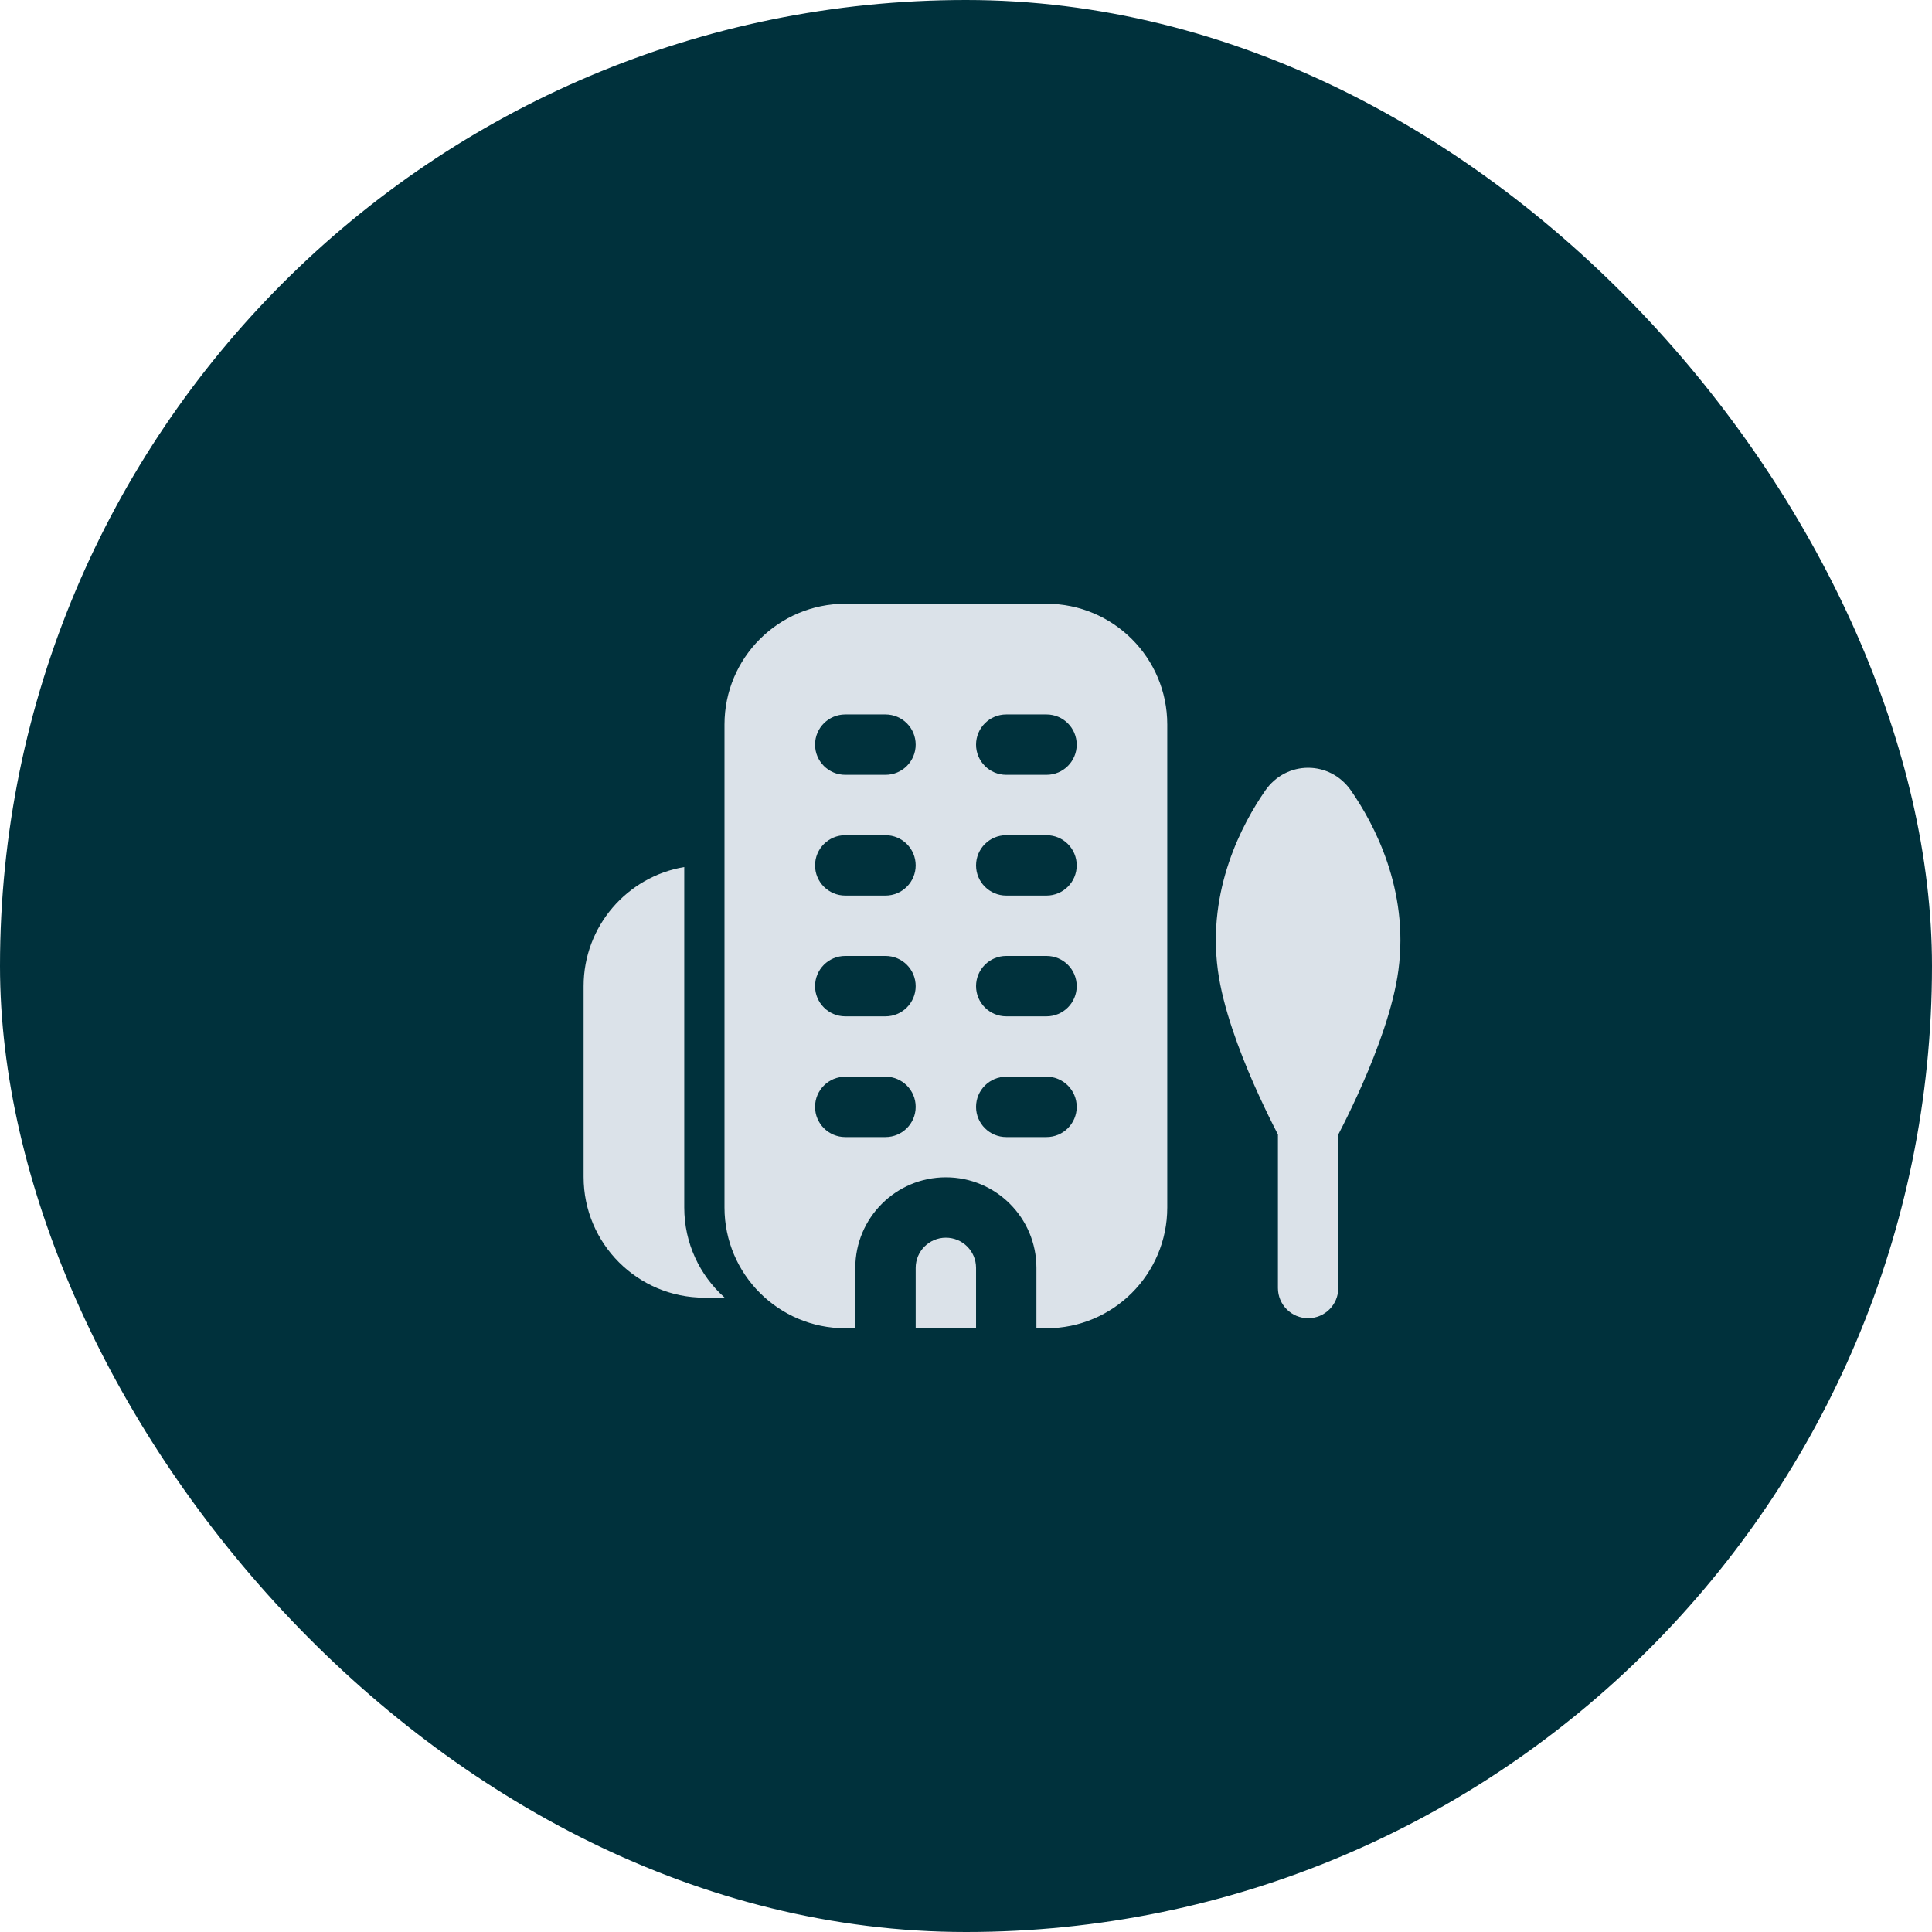 <svg xmlns="http://www.w3.org/2000/svg" width="64" height="64" viewBox="0 0 64 64" fill="none"><rect width="64" height="64" rx="32" fill="#00313C"></rect><path fill-rule="evenodd" clip-rule="evenodd" d="M28 20H34.667C36.876 20 38.667 21.791 38.667 24V40C38.667 42.209 36.876 44 34.667 44H34.333V42C34.333 40.343 32.99 39 31.333 39C29.677 39 28.333 40.343 28.333 42V44H28C25.791 44 24 42.209 24 40V24C24 21.791 25.791 20 28 20ZM28 23.667C27.448 23.667 27 24.114 27 24.667C27 25.219 27.448 25.667 28 25.667H29.333C29.886 25.667 30.333 25.219 30.333 24.667C30.333 24.114 29.886 23.667 29.333 23.667H28ZM32.333 24.667C32.333 24.114 32.781 23.667 33.333 23.667H34.667C35.219 23.667 35.667 24.114 35.667 24.667C35.667 25.219 35.219 25.667 34.667 25.667H33.333C32.781 25.667 32.333 25.219 32.333 24.667ZM28 27.667C27.448 27.667 27 28.114 27 28.667C27 29.219 27.448 29.667 28 29.667H29.333C29.886 29.667 30.333 29.219 30.333 28.667C30.333 28.114 29.886 27.667 29.333 27.667H28ZM27 32.667C27 32.114 27.448 31.667 28 31.667H29.333C29.886 31.667 30.333 32.114 30.333 32.667C30.333 33.219 29.886 33.667 29.333 33.667H28C27.448 33.667 27 33.219 27 32.667ZM28 35.667C27.448 35.667 27 36.114 27 36.667C27 37.219 27.448 37.667 28 37.667H29.333C29.886 37.667 30.333 37.219 30.333 36.667C30.333 36.114 29.886 35.667 29.333 35.667H28ZM32.333 28.667C32.333 28.114 32.781 27.667 33.333 27.667H34.667C35.219 27.667 35.667 28.114 35.667 28.667C35.667 29.219 35.219 29.667 34.667 29.667H33.333C32.781 29.667 32.333 29.219 32.333 28.667ZM33.333 31.667C32.781 31.667 32.333 32.114 32.333 32.667C32.333 33.219 32.781 33.667 33.333 33.667H34.667C35.219 33.667 35.667 33.219 35.667 32.667C35.667 32.114 35.219 31.667 34.667 31.667H33.333ZM32.333 36.667C32.333 36.114 32.781 35.667 33.333 35.667H34.667C35.219 35.667 35.667 36.114 35.667 36.667C35.667 37.219 35.219 37.667 34.667 37.667H33.333C32.781 37.667 32.333 37.219 32.333 36.667Z" fill="#DBE2E9"></path><path d="M30.333 44V42C30.333 41.448 30.781 41 31.333 41C31.886 41 32.333 41.448 32.333 42V44H30.333Z" fill="#DBE2E9"></path><path d="M22.667 28.722C20.775 29.039 19.333 30.685 19.333 32.667V38.987C19.333 41.196 21.124 42.987 23.333 42.987H24V42.981C23.182 42.249 22.667 41.185 22.667 40V28.722Z" fill="#DBE2E9"></path><path d="M44.333 37.582C44.378 37.495 44.434 37.387 44.498 37.259C44.669 36.919 44.899 36.443 45.14 35.895C45.609 34.823 46.159 33.382 46.325 32.132C46.68 29.456 45.512 27.285 44.756 26.192C44.057 25.181 42.61 25.181 41.911 26.192C41.155 27.285 39.987 29.456 40.342 32.132C40.508 33.382 41.058 34.823 41.527 35.895C41.768 36.443 41.998 36.919 42.169 37.259C42.233 37.387 42.288 37.495 42.333 37.582V42.667C42.333 43.219 42.781 43.667 43.333 43.667C43.886 43.667 44.333 43.219 44.333 42.667V37.582Z" fill="#DBE2E9"></path></svg>